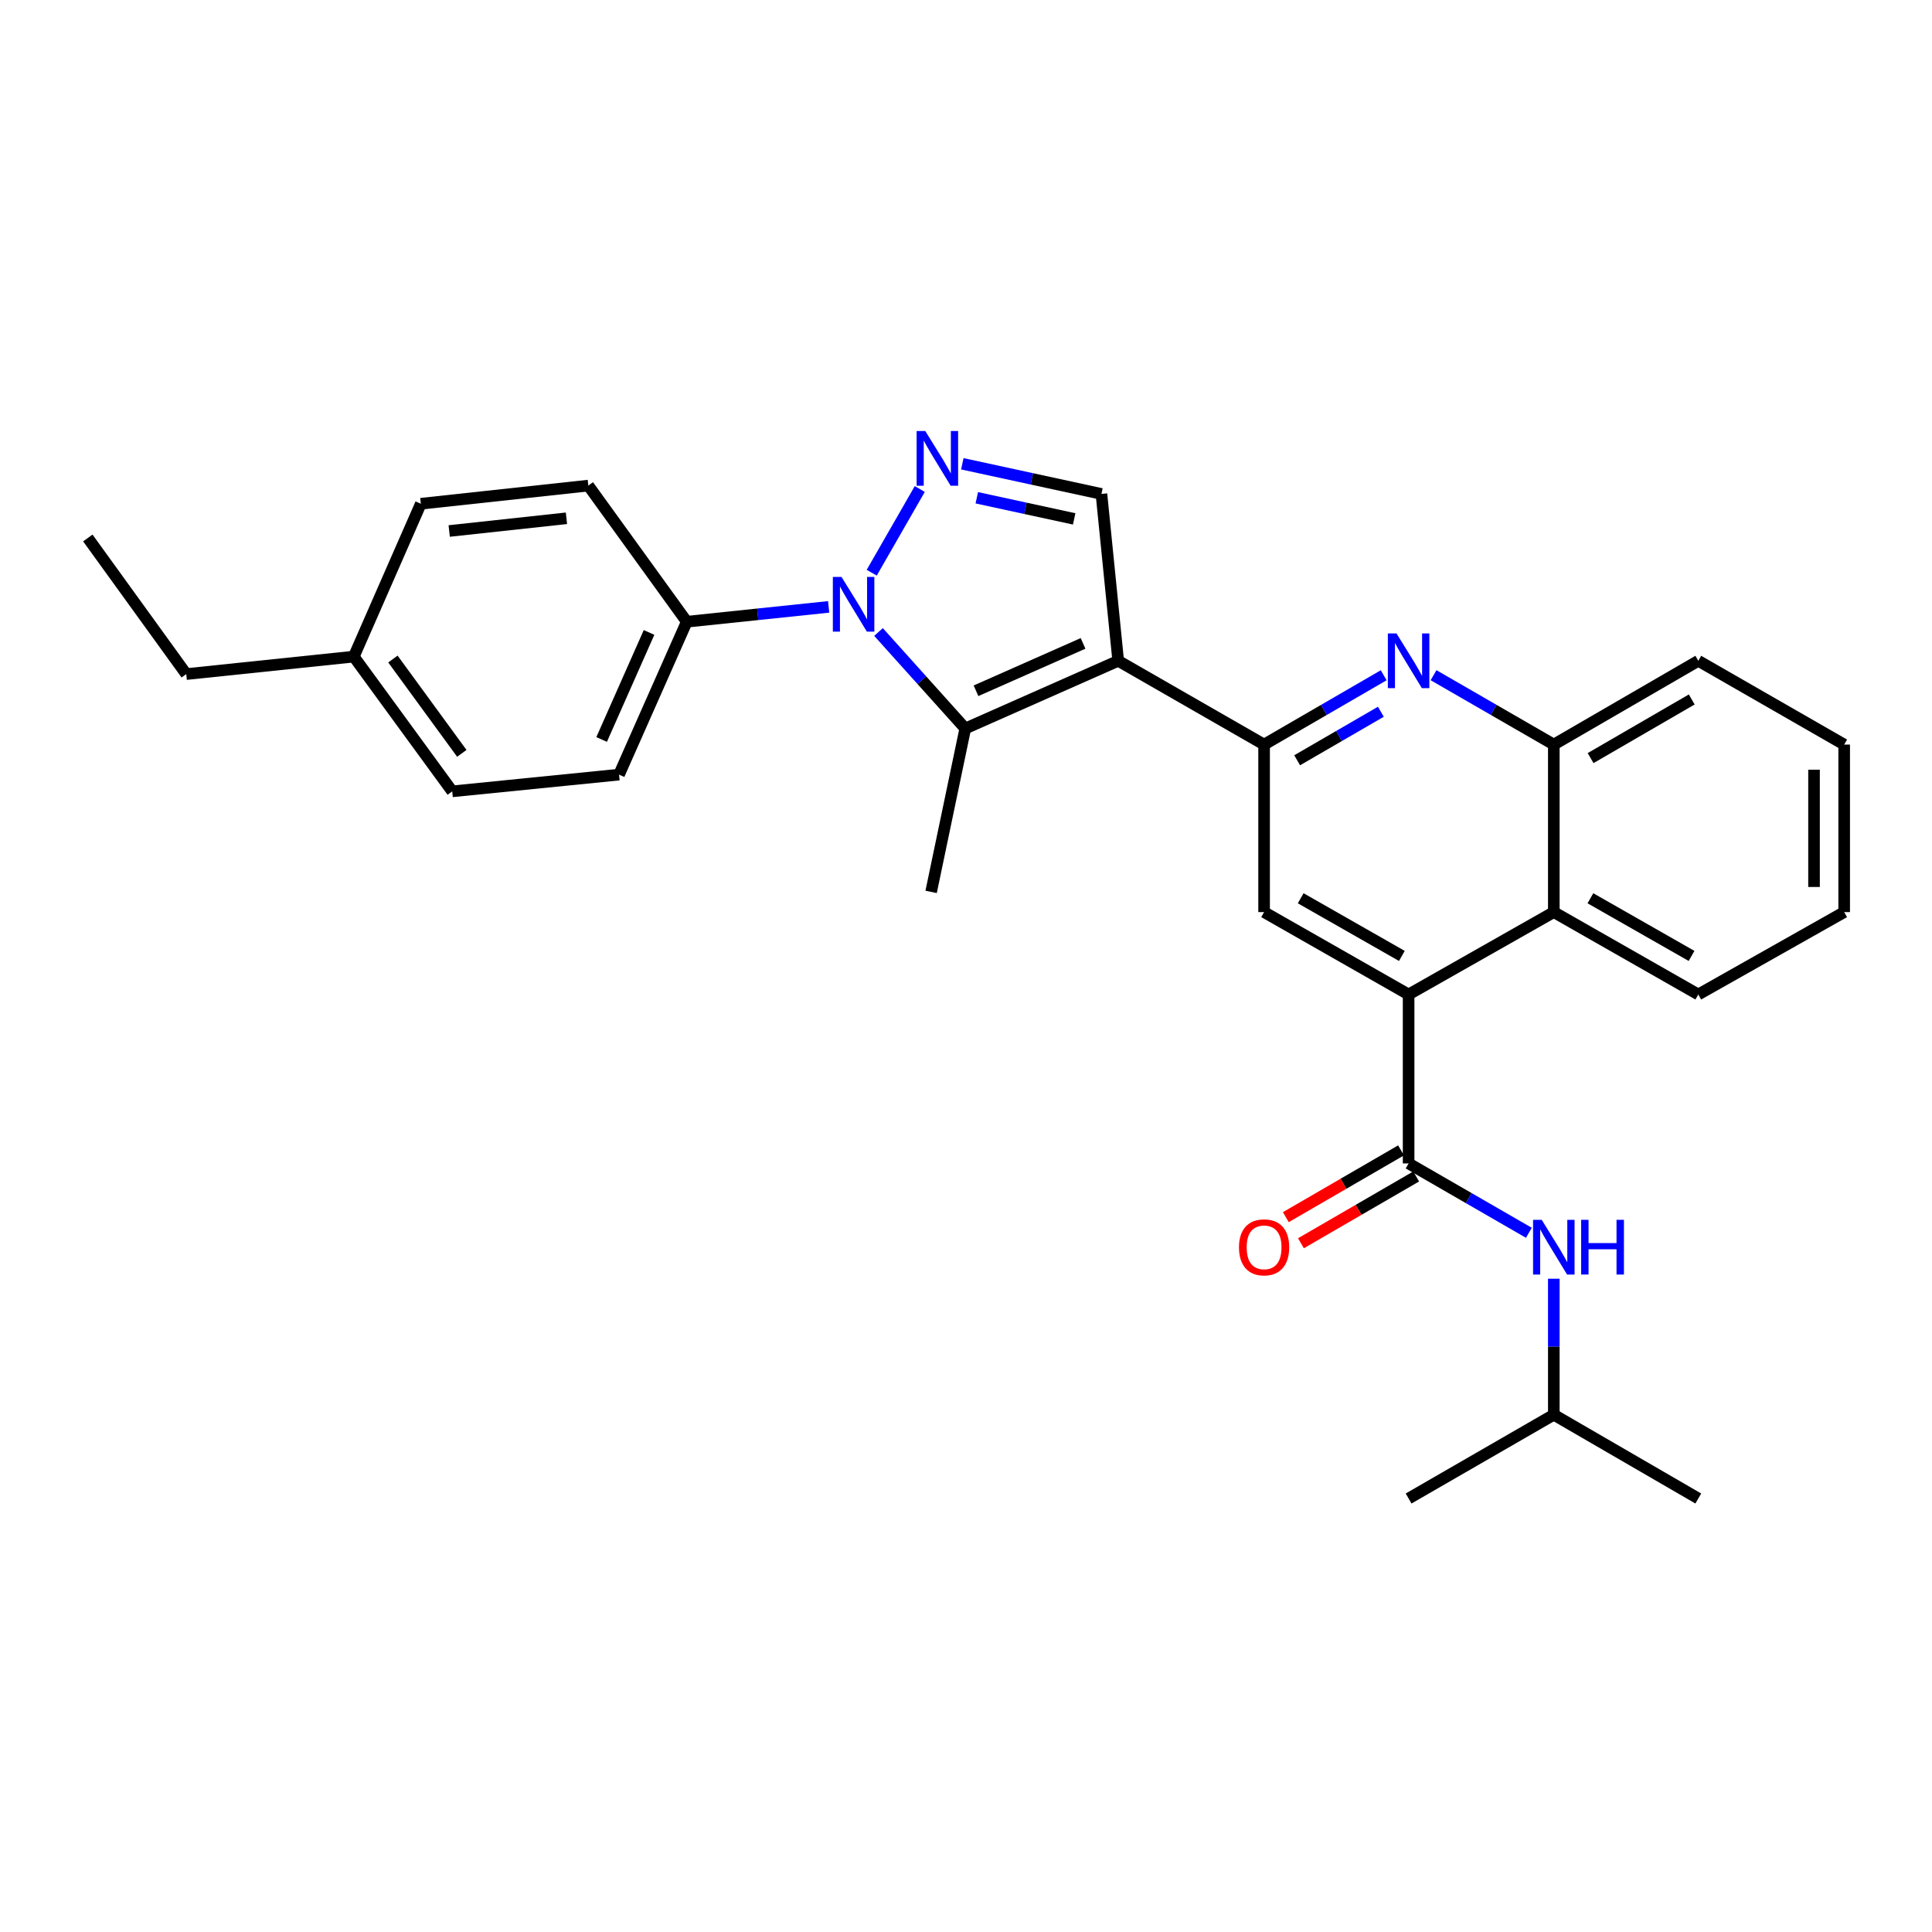 <?xml version='1.0' encoding='iso-8859-1'?>
<svg version='1.1' baseProfile='full'
              xmlns='http://www.w3.org/2000/svg'
                      xmlns:rdkit='http://www.rdkit.org/xml'
                      xmlns:xlink='http://www.w3.org/1999/xlink'
                  xml:space='preserve'
width='1000px' height='1000px' viewBox='0 0 1000 1000'>
<!-- END OF HEADER -->
<rect style='opacity:1.0;fill:#FFFFFF;stroke:none' width='1000' height='1000' x='0' y='0'> </rect>
<path class='bond-1' d='M 578.781,342.034 L 499.627,377.072' style='fill:none;fill-rule:evenodd;stroke:#000000;stroke-width:6px;stroke-linecap:butt;stroke-linejoin:miter;stroke-opacity:1' />
<path class='bond-1' d='M 560.59,333.018 L 505.183,357.545' style='fill:none;fill-rule:evenodd;stroke:#000000;stroke-width:6px;stroke-linecap:butt;stroke-linejoin:miter;stroke-opacity:1' />
<path class='bond-3' d='M 578.781,342.034 L 654.293,385.395' style='fill:none;fill-rule:evenodd;stroke:#000000;stroke-width:6px;stroke-linecap:butt;stroke-linejoin:miter;stroke-opacity:1' />
<path class='bond-7' d='M 578.781,342.034 L 570.101,255.666' style='fill:none;fill-rule:evenodd;stroke:#000000;stroke-width:6px;stroke-linecap:butt;stroke-linejoin:miter;stroke-opacity:1' />
<path class='bond-0' d='M 454.722,327.122 L 477.175,352.097' style='fill:none;fill-rule:evenodd;stroke:#0000FF;stroke-width:6px;stroke-linecap:butt;stroke-linejoin:miter;stroke-opacity:1' />
<path class='bond-0' d='M 477.175,352.097 L 499.627,377.072' style='fill:none;fill-rule:evenodd;stroke:#000000;stroke-width:6px;stroke-linecap:butt;stroke-linejoin:miter;stroke-opacity:1' />
<path class='bond-12' d='M 428.91,314.122 L 392.19,317.963' style='fill:none;fill-rule:evenodd;stroke:#0000FF;stroke-width:6px;stroke-linecap:butt;stroke-linejoin:miter;stroke-opacity:1' />
<path class='bond-12' d='M 392.19,317.963 L 355.47,321.805' style='fill:none;fill-rule:evenodd;stroke:#000000;stroke-width:6px;stroke-linecap:butt;stroke-linejoin:miter;stroke-opacity:1' />
<path class='bond-29' d='M 451.201,296.434 L 476.072,253.116' style='fill:none;fill-rule:evenodd;stroke:#0000FF;stroke-width:6px;stroke-linecap:butt;stroke-linejoin:miter;stroke-opacity:1' />
<path class='bond-16' d='M 499.627,377.072 L 481.948,461.636' style='fill:none;fill-rule:evenodd;stroke:#000000;stroke-width:6px;stroke-linecap:butt;stroke-linejoin:miter;stroke-opacity:1' />
<path class='bond-2' d='M 498.094,240.05 L 534.098,247.858' style='fill:none;fill-rule:evenodd;stroke:#0000FF;stroke-width:6px;stroke-linecap:butt;stroke-linejoin:miter;stroke-opacity:1' />
<path class='bond-2' d='M 534.098,247.858 L 570.101,255.666' style='fill:none;fill-rule:evenodd;stroke:#000000;stroke-width:6px;stroke-linecap:butt;stroke-linejoin:miter;stroke-opacity:1' />
<path class='bond-2' d='M 505.588,257.645 L 530.79,263.111' style='fill:none;fill-rule:evenodd;stroke:#0000FF;stroke-width:6px;stroke-linecap:butt;stroke-linejoin:miter;stroke-opacity:1' />
<path class='bond-2' d='M 530.79,263.111 L 555.993,268.576' style='fill:none;fill-rule:evenodd;stroke:#000000;stroke-width:6px;stroke-linecap:butt;stroke-linejoin:miter;stroke-opacity:1' />
<path class='bond-6' d='M 654.293,385.395 L 685.242,367.454' style='fill:none;fill-rule:evenodd;stroke:#000000;stroke-width:6px;stroke-linecap:butt;stroke-linejoin:miter;stroke-opacity:1' />
<path class='bond-6' d='M 685.242,367.454 L 716.192,349.513' style='fill:none;fill-rule:evenodd;stroke:#0000FF;stroke-width:6px;stroke-linecap:butt;stroke-linejoin:miter;stroke-opacity:1' />
<path class='bond-6' d='M 671.405,393.515 L 693.07,380.956' style='fill:none;fill-rule:evenodd;stroke:#000000;stroke-width:6px;stroke-linecap:butt;stroke-linejoin:miter;stroke-opacity:1' />
<path class='bond-6' d='M 693.07,380.956 L 714.734,368.398' style='fill:none;fill-rule:evenodd;stroke:#0000FF;stroke-width:6px;stroke-linecap:butt;stroke-linejoin:miter;stroke-opacity:1' />
<path class='bond-8' d='M 654.293,385.395 L 654.293,472.101' style='fill:none;fill-rule:evenodd;stroke:#000000;stroke-width:6px;stroke-linecap:butt;stroke-linejoin:miter;stroke-opacity:1' />
<path class='bond-4' d='M 729.094,514.743 L 654.293,472.101' style='fill:none;fill-rule:evenodd;stroke:#000000;stroke-width:6px;stroke-linecap:butt;stroke-linejoin:miter;stroke-opacity:1' />
<path class='bond-4' d='M 725.603,494.788 L 673.242,464.939' style='fill:none;fill-rule:evenodd;stroke:#000000;stroke-width:6px;stroke-linecap:butt;stroke-linejoin:miter;stroke-opacity:1' />
<path class='bond-5' d='M 729.094,514.743 L 729.094,602.185' style='fill:none;fill-rule:evenodd;stroke:#000000;stroke-width:6px;stroke-linecap:butt;stroke-linejoin:miter;stroke-opacity:1' />
<path class='bond-9' d='M 729.094,514.743 L 804.25,472.101' style='fill:none;fill-rule:evenodd;stroke:#000000;stroke-width:6px;stroke-linecap:butt;stroke-linejoin:miter;stroke-opacity:1' />
<path class='bond-11' d='M 729.094,602.185 L 760.217,620.139' style='fill:none;fill-rule:evenodd;stroke:#000000;stroke-width:6px;stroke-linecap:butt;stroke-linejoin:miter;stroke-opacity:1' />
<path class='bond-11' d='M 760.217,620.139 L 791.341,638.092' style='fill:none;fill-rule:evenodd;stroke:#0000FF;stroke-width:6px;stroke-linecap:butt;stroke-linejoin:miter;stroke-opacity:1' />
<path class='bond-13' d='M 725.181,595.434 L 695.361,612.717' style='fill:none;fill-rule:evenodd;stroke:#000000;stroke-width:6px;stroke-linecap:butt;stroke-linejoin:miter;stroke-opacity:1' />
<path class='bond-13' d='M 695.361,612.717 L 665.541,629.999' style='fill:none;fill-rule:evenodd;stroke:#FF0000;stroke-width:6px;stroke-linecap:butt;stroke-linejoin:miter;stroke-opacity:1' />
<path class='bond-13' d='M 733.007,608.937 L 703.187,626.22' style='fill:none;fill-rule:evenodd;stroke:#000000;stroke-width:6px;stroke-linecap:butt;stroke-linejoin:miter;stroke-opacity:1' />
<path class='bond-13' d='M 703.187,626.22 L 673.367,643.503' style='fill:none;fill-rule:evenodd;stroke:#FF0000;stroke-width:6px;stroke-linecap:butt;stroke-linejoin:miter;stroke-opacity:1' />
<path class='bond-10' d='M 742.003,349.482 L 773.126,367.439' style='fill:none;fill-rule:evenodd;stroke:#0000FF;stroke-width:6px;stroke-linecap:butt;stroke-linejoin:miter;stroke-opacity:1' />
<path class='bond-10' d='M 773.126,367.439 L 804.25,385.395' style='fill:none;fill-rule:evenodd;stroke:#000000;stroke-width:6px;stroke-linecap:butt;stroke-linejoin:miter;stroke-opacity:1' />
<path class='bond-21' d='M 804.25,472.101 L 879.034,514.743' style='fill:none;fill-rule:evenodd;stroke:#000000;stroke-width:6px;stroke-linecap:butt;stroke-linejoin:miter;stroke-opacity:1' />
<path class='bond-21' d='M 823.198,464.939 L 875.547,494.789' style='fill:none;fill-rule:evenodd;stroke:#000000;stroke-width:6px;stroke-linecap:butt;stroke-linejoin:miter;stroke-opacity:1' />
<path class='bond-30' d='M 804.25,472.101 L 804.25,385.395' style='fill:none;fill-rule:evenodd;stroke:#000000;stroke-width:6px;stroke-linecap:butt;stroke-linejoin:miter;stroke-opacity:1' />
<path class='bond-22' d='M 804.25,385.395 L 879.034,342.034' style='fill:none;fill-rule:evenodd;stroke:#000000;stroke-width:6px;stroke-linecap:butt;stroke-linejoin:miter;stroke-opacity:1' />
<path class='bond-22' d='M 823.296,392.393 L 875.645,362.04' style='fill:none;fill-rule:evenodd;stroke:#000000;stroke-width:6px;stroke-linecap:butt;stroke-linejoin:miter;stroke-opacity:1' />
<path class='bond-20' d='M 804.25,661.866 L 804.25,697.064' style='fill:none;fill-rule:evenodd;stroke:#0000FF;stroke-width:6px;stroke-linecap:butt;stroke-linejoin:miter;stroke-opacity:1' />
<path class='bond-20' d='M 804.25,697.064 L 804.25,732.261' style='fill:none;fill-rule:evenodd;stroke:#000000;stroke-width:6px;stroke-linecap:butt;stroke-linejoin:miter;stroke-opacity:1' />
<path class='bond-14' d='M 355.47,321.805 L 320.415,400.942' style='fill:none;fill-rule:evenodd;stroke:#000000;stroke-width:6px;stroke-linecap:butt;stroke-linejoin:miter;stroke-opacity:1' />
<path class='bond-14' d='M 335.943,327.355 L 311.404,382.75' style='fill:none;fill-rule:evenodd;stroke:#000000;stroke-width:6px;stroke-linecap:butt;stroke-linejoin:miter;stroke-opacity:1' />
<path class='bond-15' d='M 355.47,321.805 L 304.514,251.34' style='fill:none;fill-rule:evenodd;stroke:#000000;stroke-width:6px;stroke-linecap:butt;stroke-linejoin:miter;stroke-opacity:1' />
<path class='bond-18' d='M 320.415,400.942 L 234.074,409.604' style='fill:none;fill-rule:evenodd;stroke:#000000;stroke-width:6px;stroke-linecap:butt;stroke-linejoin:miter;stroke-opacity:1' />
<path class='bond-17' d='M 304.514,251.34 L 217.817,260.739' style='fill:none;fill-rule:evenodd;stroke:#000000;stroke-width:6px;stroke-linecap:butt;stroke-linejoin:miter;stroke-opacity:1' />
<path class='bond-17' d='M 293.191,268.266 L 232.503,274.845' style='fill:none;fill-rule:evenodd;stroke:#000000;stroke-width:6px;stroke-linecap:butt;stroke-linejoin:miter;stroke-opacity:1' />
<path class='bond-19' d='M 217.817,260.739 L 183.126,339.858' style='fill:none;fill-rule:evenodd;stroke:#000000;stroke-width:6px;stroke-linecap:butt;stroke-linejoin:miter;stroke-opacity:1' />
<path class='bond-32' d='M 234.074,409.604 L 183.126,339.858' style='fill:none;fill-rule:evenodd;stroke:#000000;stroke-width:6px;stroke-linecap:butt;stroke-linejoin:miter;stroke-opacity:1' />
<path class='bond-32' d='M 239.034,389.936 L 203.371,341.113' style='fill:none;fill-rule:evenodd;stroke:#000000;stroke-width:6px;stroke-linecap:butt;stroke-linejoin:miter;stroke-opacity:1' />
<path class='bond-23' d='M 183.126,339.858 L 96.403,348.91' style='fill:none;fill-rule:evenodd;stroke:#000000;stroke-width:6px;stroke-linecap:butt;stroke-linejoin:miter;stroke-opacity:1' />
<path class='bond-24' d='M 804.25,732.261 L 729.094,775.623' style='fill:none;fill-rule:evenodd;stroke:#000000;stroke-width:6px;stroke-linecap:butt;stroke-linejoin:miter;stroke-opacity:1' />
<path class='bond-25' d='M 804.25,732.261 L 879.034,775.623' style='fill:none;fill-rule:evenodd;stroke:#000000;stroke-width:6px;stroke-linecap:butt;stroke-linejoin:miter;stroke-opacity:1' />
<path class='bond-26' d='M 879.034,514.743 L 954.545,472.101' style='fill:none;fill-rule:evenodd;stroke:#000000;stroke-width:6px;stroke-linecap:butt;stroke-linejoin:miter;stroke-opacity:1' />
<path class='bond-28' d='M 879.034,342.034 L 954.545,385.395' style='fill:none;fill-rule:evenodd;stroke:#000000;stroke-width:6px;stroke-linecap:butt;stroke-linejoin:miter;stroke-opacity:1' />
<path class='bond-27' d='M 96.403,348.91 L 45.455,278.453' style='fill:none;fill-rule:evenodd;stroke:#000000;stroke-width:6px;stroke-linecap:butt;stroke-linejoin:miter;stroke-opacity:1' />
<path class='bond-31' d='M 954.545,472.101 L 954.545,385.395' style='fill:none;fill-rule:evenodd;stroke:#000000;stroke-width:6px;stroke-linecap:butt;stroke-linejoin:miter;stroke-opacity:1' />
<path class='bond-31' d='M 938.938,459.095 L 938.938,398.401' style='fill:none;fill-rule:evenodd;stroke:#000000;stroke-width:6px;stroke-linecap:butt;stroke-linejoin:miter;stroke-opacity:1' />
<path  class='atom-1' d='M 435.561 298.611
L 444.841 313.611
Q 445.761 315.091, 447.241 317.771
Q 448.721 320.451, 448.801 320.611
L 448.801 298.611
L 452.561 298.611
L 452.561 326.931
L 448.681 326.931
L 438.721 310.531
Q 437.561 308.611, 436.321 306.411
Q 435.121 304.211, 434.761 303.531
L 434.761 326.931
L 431.081 326.931
L 431.081 298.611
L 435.561 298.611
' fill='#0000FF'/>
<path  class='atom-3' d='M 478.922 223.09
L 488.202 238.09
Q 489.122 239.57, 490.602 242.25
Q 492.082 244.93, 492.162 245.09
L 492.162 223.09
L 495.922 223.09
L 495.922 251.41
L 492.042 251.41
L 482.082 235.01
Q 480.922 233.09, 479.682 230.89
Q 478.482 228.69, 478.122 228.01
L 478.122 251.41
L 474.442 251.41
L 474.442 223.09
L 478.922 223.09
' fill='#0000FF'/>
<path  class='atom-7' d='M 722.834 327.874
L 732.114 342.874
Q 733.034 344.354, 734.514 347.034
Q 735.994 349.714, 736.074 349.874
L 736.074 327.874
L 739.834 327.874
L 739.834 356.194
L 735.954 356.194
L 725.994 339.794
Q 724.834 337.874, 723.594 335.674
Q 722.394 333.474, 722.034 332.794
L 722.034 356.194
L 718.354 356.194
L 718.354 327.874
L 722.834 327.874
' fill='#0000FF'/>
<path  class='atom-12' d='M 797.99 631.378
L 807.27 646.378
Q 808.19 647.858, 809.67 650.538
Q 811.15 653.218, 811.23 653.378
L 811.23 631.378
L 814.99 631.378
L 814.99 659.698
L 811.11 659.698
L 801.15 643.298
Q 799.99 641.378, 798.75 639.178
Q 797.55 636.978, 797.19 636.298
L 797.19 659.698
L 793.51 659.698
L 793.51 631.378
L 797.99 631.378
' fill='#0000FF'/>
<path  class='atom-12' d='M 818.39 631.378
L 822.23 631.378
L 822.23 643.418
L 836.71 643.418
L 836.71 631.378
L 840.55 631.378
L 840.55 659.698
L 836.71 659.698
L 836.71 646.618
L 822.23 646.618
L 822.23 659.698
L 818.39 659.698
L 818.39 631.378
' fill='#0000FF'/>
<path  class='atom-14' d='M 641.293 645.618
Q 641.293 638.818, 644.653 635.018
Q 648.013 631.218, 654.293 631.218
Q 660.573 631.218, 663.933 635.018
Q 667.293 638.818, 667.293 645.618
Q 667.293 652.498, 663.893 656.418
Q 660.493 660.298, 654.293 660.298
Q 648.053 660.298, 644.653 656.418
Q 641.293 652.538, 641.293 645.618
M 654.293 657.098
Q 658.613 657.098, 660.933 654.218
Q 663.293 651.298, 663.293 645.618
Q 663.293 640.058, 660.933 637.258
Q 658.613 634.418, 654.293 634.418
Q 649.973 634.418, 647.613 637.218
Q 645.293 640.018, 645.293 645.618
Q 645.293 651.338, 647.613 654.218
Q 649.973 657.098, 654.293 657.098
' fill='#FF0000'/>
</svg>
